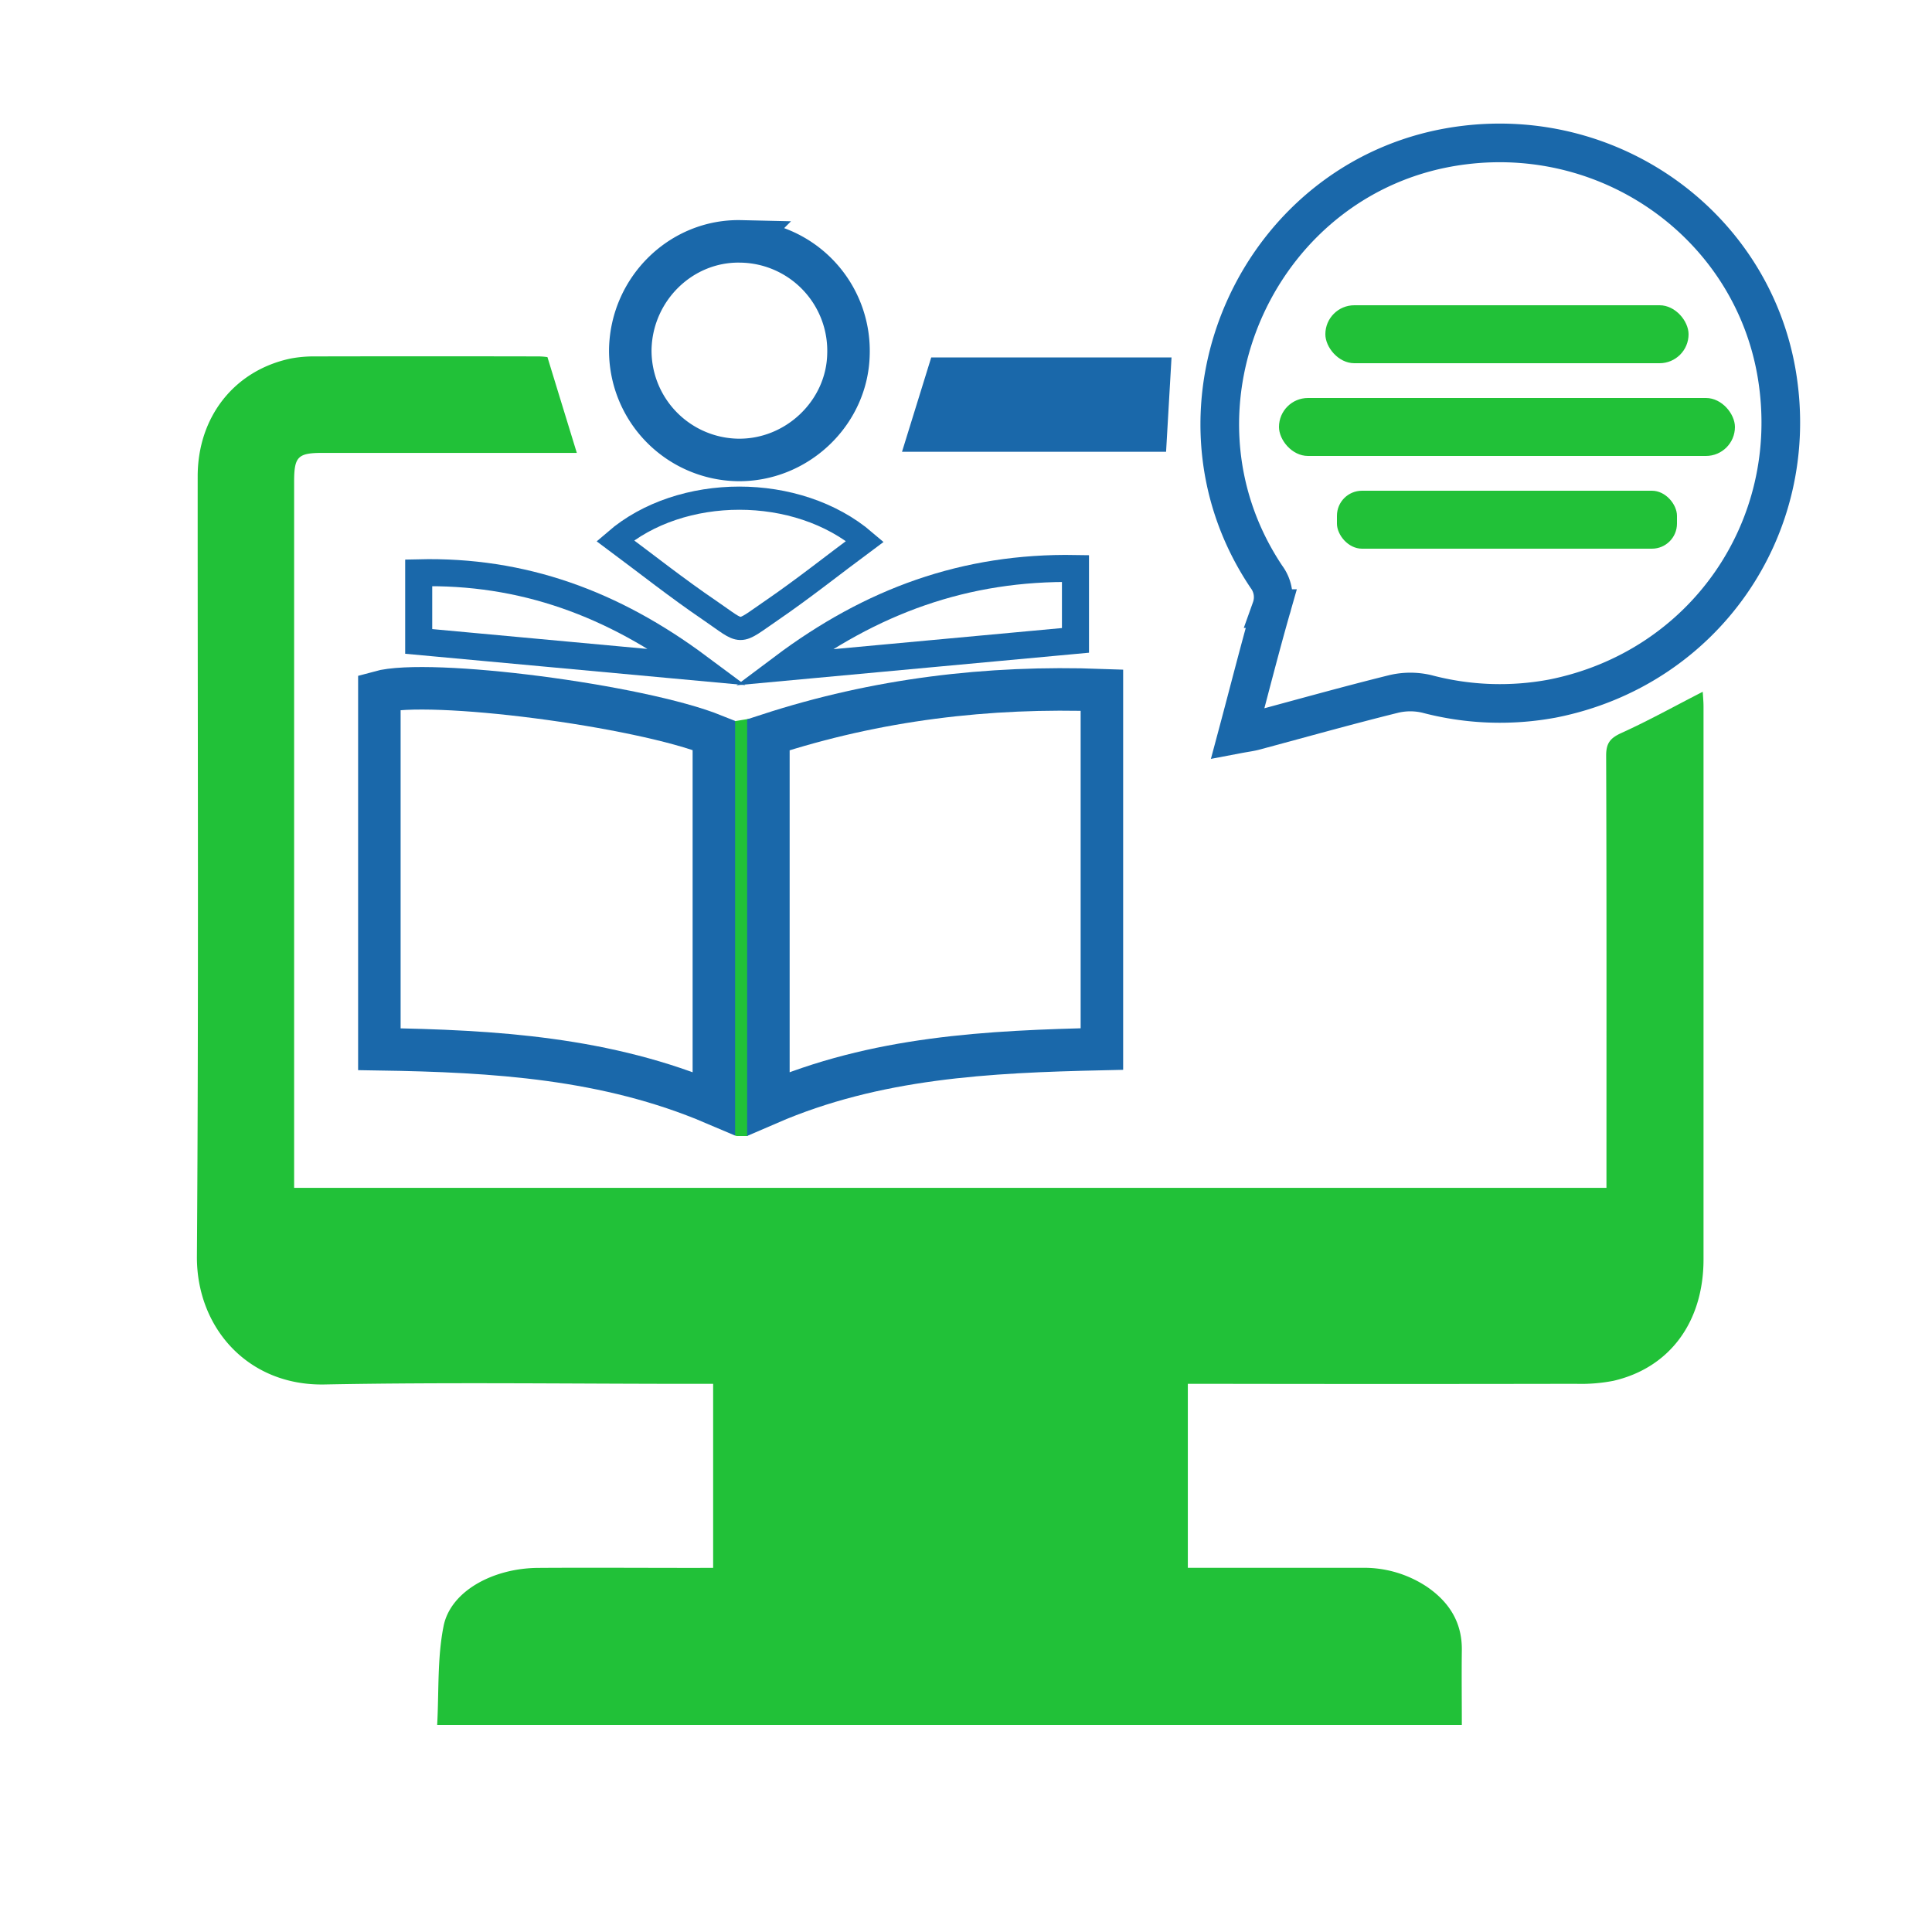 <svg id="Layer_1" data-name="Layer 1" xmlns="http://www.w3.org/2000/svg" viewBox="0 0 500 500"><defs><style>.cls-1{fill:#21c138;}.cls-2,.cls-3,.cls-4,.cls-6{fill:none;stroke:#1a68aa;stroke-miterlimit:10;}.cls-2{stroke-width:10px;}.cls-3{stroke-width:11px;}.cls-4{stroke-width:6px;}.cls-5{fill:#1a68aa;}.cls-6{stroke-width:7px;}</style></defs><title>KS2 [Recovered]</title><path class="cls-1" d="M199,289l-5.62,5h-2.6a1.28,1.28,0,0,1-1-.54L188,291l-3.76-105,3.76,1,6-1h5.35Z"/><path class="cls-1" d="M184.56,405.76V358.14h-5c-31.87,0-63.75-.45-95.6.16-19.89.37-33.11-14.79-33-33.13.47-67.29.17-134.59.2-201.88,0-15.41,9.48-27.4,24-30.49a32.22,32.22,0,0,1,6.36-.56q29-.06,58,0a17.8,17.8,0,0,1,2.16.18c2.59,8.47,5.06,16.51,7.6,24.79H83.43c-6.37,0-7.31,1-7.31,7.47V307.41H415.75V302.2c0-35.57.05-71.14-.08-106.7,0-3.25,1.13-4.53,4-5.83,7.06-3.2,13.86-7,21-10.64.06,1.14.2,2.5.2,3.87q0,71.49,0,143c0,16.26-8.77,28.1-23.35,31.46a43.94,43.94,0,0,1-9.74.77q-47.58.09-95.18,0h-5.19v47.62h4.43c13.52,0,27,0,40.55,0a29.36,29.36,0,0,1,16.93,4.93c5.75,3.95,9.11,9.23,9,16.44-.08,6.36,0,12.72,0,19.28H113.14c.47-8.57,0-17.33,1.67-25.63,1.84-9,12.8-14.93,24.46-15,13.37-.09,26.74,0,40.12,0Z"/><path class="cls-2" d="M320.27,190c3-11.2,5.69-21.88,8.72-32.49a8.79,8.79,0,0,0-1.23-8.22c-29.61-44.12-1.81-105,50.86-111.7,39.22-5,75.2,21.53,81.3,59.83,6.26,39.32-19,75.59-58.08,83.36a74,74,0,0,1-32.53-1.18,18.55,18.55,0,0,0-8.64,0c-12.12,3-24.14,6.39-36.21,9.62C323.28,189.51,322.06,189.66,320.27,190Z"/><path class="cls-3" d="M98.18,271.54V179.09c12.92-3.58,67.27,3.43,86.57,11.2v95.28C157.06,273.78,127.94,272,98.18,271.54Z"/><path class="cls-3" d="M198.86,190.15c28-9.12,56.72-12.62,86.31-11.54v92.88c-29.34.65-58.51,2.09-86.31,14.12Z"/><path class="cls-3" d="M163.12,90.29c.38-15.65,13.26-28.17,28.61-27.82a28.32,28.32,0,0,1,27.85,29.28c-.36,15.19-13.43,27.58-28.79,27.28A28.32,28.32,0,0,1,163.12,90.29Z"/><path class="cls-4" d="M223.84,140.1c-8.1,6-15.88,12.22-24.07,17.83-9.27,6.34-7.07,6.21-16.15,0-8.39-5.7-16.34-12-24.4-18C176.16,125.33,206.34,125.13,223.84,140.1Z"/><path class="cls-5" d="M233.44,116.92,241,92.51h62.19c-.47,8.11-.93,16.12-1.41,24.41Z"/><path class="cls-6" d="M108.36,166V148.24c26.94-.65,50.28,7.95,72.44,24.44Z"/><path class="cls-6" d="M278.33,147.13v18.6l-75.74,7C225.43,155.59,249.74,146.64,278.33,147.13Z"/><rect class="cls-1" x="343" y="79" width="94" height="15" rx="7.5"/><rect class="cls-1" x="331" y="103" width="118" height="15" rx="7.5"/><rect class="cls-1" x="346" y="127" width="88" height="15" rx="6.48"/></svg>